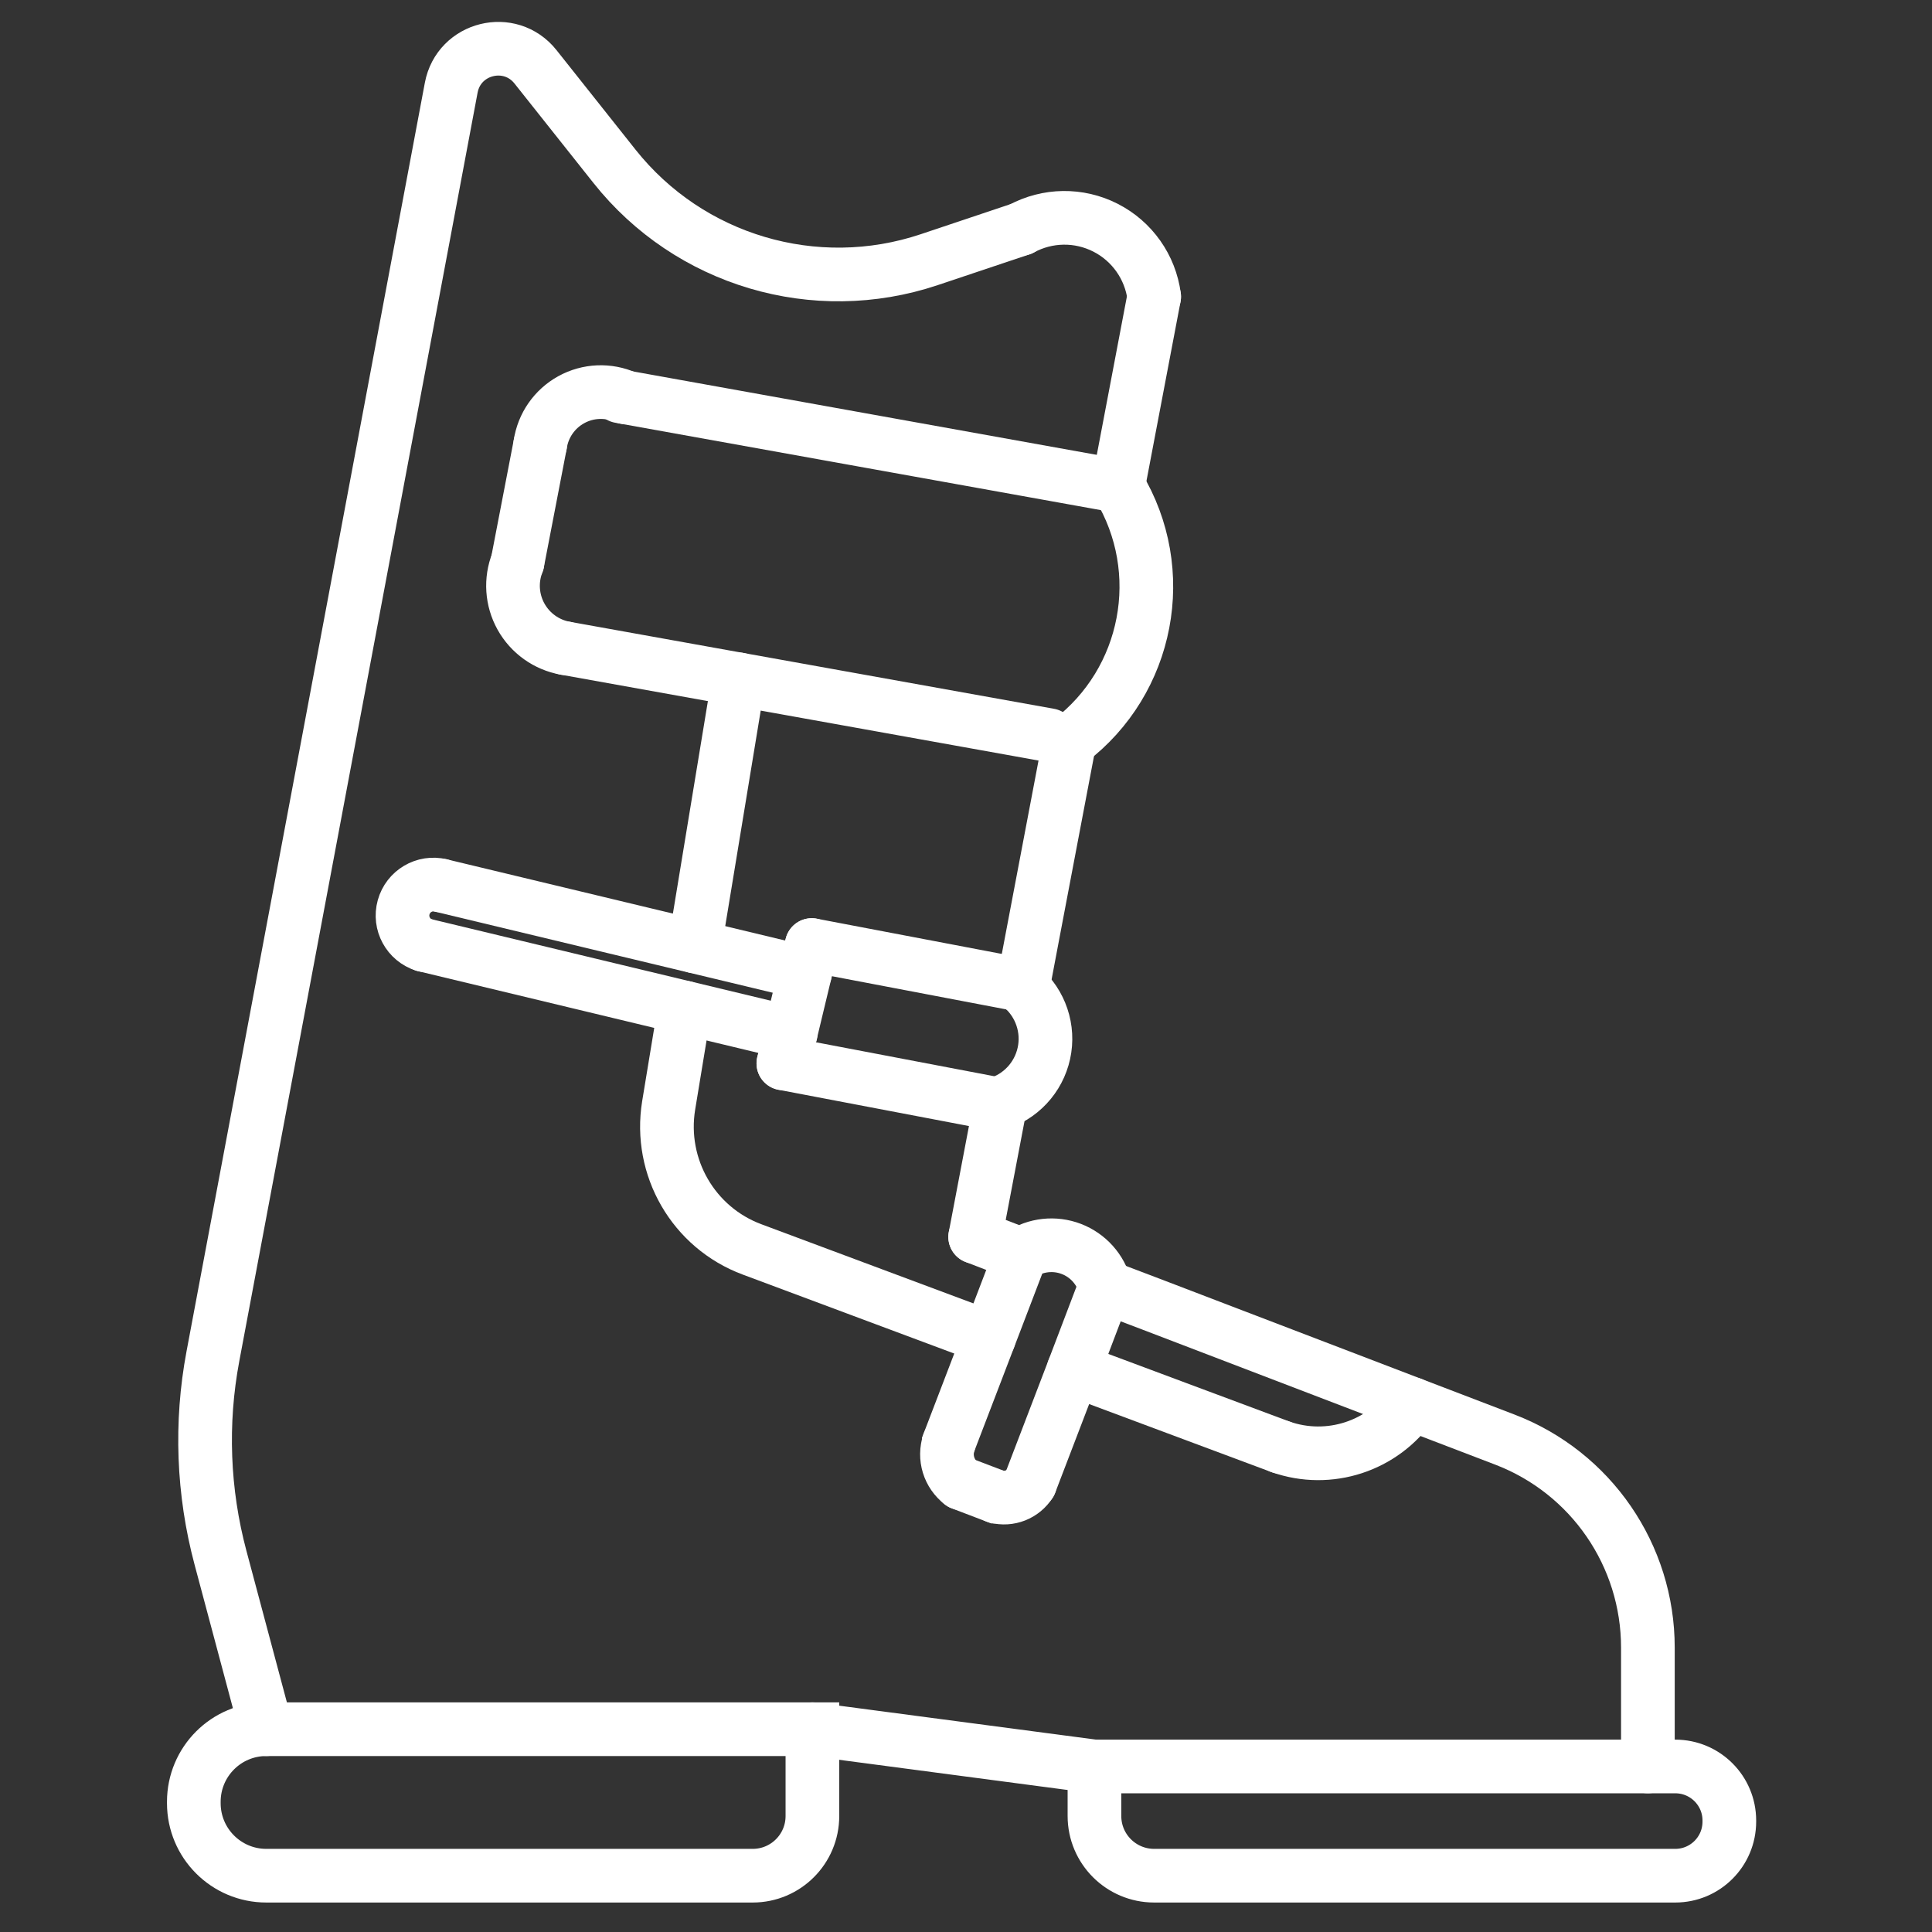 <svg xmlns="http://www.w3.org/2000/svg" xmlns:xlink="http://www.w3.org/1999/xlink" id="Livello_1" x="0px" y="0px" width="90px" height="90px" viewBox="0 0 90 90" xml:space="preserve"><rect x="0" y="0" width="90" height="90" fill="#333333" stroke="none"/><g>	<g>		<path fill="none" stroke="#FFFFFF" stroke-width="2.5" stroke-linecap="round" stroke-miterlimit="10" d="M35.065,87.377H12.406   c-1.865,0-3.377-1.512-3.377-3.378v-0.067c0-1.866,1.512-3.379,3.377-3.379h25.439v4.044C37.845,86.133,36.6,87.377,35.065,87.377   z"></path>		<path fill="none" stroke="#FFFFFF" stroke-width="2.5" stroke-linecap="round" stroke-miterlimit="10" d="M78.042,82.289H50.984   v2.308c0,1.536,1.245,2.78,2.781,2.78h24.276c1.391,0,2.518-1.127,2.518-2.518v-0.052C80.56,83.417,79.433,82.289,78.042,82.289z"></path>					<line fill="none" stroke="#FFFFFF" stroke-width="2.5" stroke-linecap="round" stroke-miterlimit="10" x1="37.845" y1="80.553" x2="50.984" y2="82.289"></line>		<path fill="none" stroke="#FFFFFF" stroke-width="2.5" stroke-linecap="round" stroke-miterlimit="10" d="M51.482,59.941   l2.154,0.818l16.464,6.302c4.019,1.54,6.665,5.392,6.665,9.691v5.536"></path>					<line fill="none" stroke="#FFFFFF" stroke-width="2.5" stroke-linecap="round" stroke-miterlimit="10" x1="47.555" y1="58.439" x2="45.427" y2="57.62"></line>					<line fill="none" stroke="#FFFFFF" stroke-width="2.5" stroke-linecap="round" stroke-miterlimit="10" x1="53.766" y1="13.82" x2="52.09" y2="22.639"></line>		<polyline fill="none" stroke="#FFFFFF" stroke-width="2.5" stroke-linecap="round" stroke-miterlimit="10" points="47.64,46.026    48.102,43.584 49.822,34.53   "></polyline>					<line fill="none" stroke="#FFFFFF" stroke-width="2.5" stroke-linecap="round" stroke-miterlimit="10" x1="46.616" y1="51.372" x2="45.427" y2="57.62"></line>					<line fill="none" stroke="#FFFFFF" stroke-width="2.5" stroke-linecap="round" stroke-miterlimit="10" x1="59.658" y1="67.402" x2="50.013" y2="63.802"></line>		<path fill="none" stroke="#FFFFFF" stroke-width="2.5" stroke-linecap="round" stroke-miterlimit="10" d="M31.899,46.942   l-0.75,4.551c-0.47,2.881,1.152,5.694,3.89,6.711l11.031,4.118"></path>					<line fill="none" stroke="#FFFFFF" stroke-width="2.5" stroke-linecap="round" stroke-miterlimit="10" x1="34.41" y1="31.647" x2="32.362" y2="44.084"></line>					<line fill="none" stroke="#FFFFFF" stroke-width="2.5" stroke-linecap="round" stroke-miterlimit="10" x1="52.09" y1="22.639" x2="28.878" y2="18.462"></line>					<line fill="none" stroke="#FFFFFF" stroke-width="2.5" stroke-linecap="round" stroke-miterlimit="10" x1="48.882" y1="34.249" x2="26.33" y2="30.196"></line>					<line fill="none" stroke="#FFFFFF" stroke-width="2.5" stroke-linecap="round" stroke-miterlimit="10" x1="24.106" y1="26.2" x2="25.166" y2="20.7"></line>		<path fill="none" stroke="#FFFFFF" stroke-width="2.5" stroke-linecap="round" stroke-miterlimit="10" d="M47.573,10.66   l-4.285,1.436c-5.315,1.78-11.177,0.042-14.663-4.349l-3.679-4.634c-1.185-1.492-3.574-0.9-3.926,0.971L9.918,63.18   c-0.586,3.116-0.464,6.323,0.354,9.387l2.133,7.986"></path>		<path fill="none" stroke="#FFFFFF" stroke-width="2.5" stroke-linecap="round" stroke-miterlimit="10" d="M25.166,20.7   c0.13-0.882,0.665-1.651,1.446-2.081c0.78-0.43,1.717-0.47,2.532-0.108"></path>		<path fill="none" stroke="#FFFFFF" stroke-width="2.5" stroke-linecap="round" stroke-miterlimit="10" d="M26.33,30.196   c-0.872-0.157-1.627-0.696-2.059-1.471c-0.431-0.774-0.492-1.701-0.166-2.525"></path>					<line fill="none" stroke="#FFFFFF" stroke-width="2.5" stroke-linecap="round" stroke-miterlimit="10" x1="37.815" y1="44.024" x2="47.436" y2="45.856"></line>					<line fill="none" stroke="#FFFFFF" stroke-width="2.5" stroke-linecap="round" stroke-miterlimit="10" x1="36.492" y1="49.536" x2="46.114" y2="51.369"></line>		<polyline fill="none" stroke="#FFFFFF" stroke-width="2.5" stroke-linecap="round" stroke-miterlimit="10" points="36.492,49.536    37.038,47.26 37.815,44.024   "></polyline>					<line fill="none" stroke="#FFFFFF" stroke-width="2.5" stroke-linecap="round" stroke-miterlimit="10" x1="36.837" y1="48.126" x2="19.758" y2="44.023"></line>					<line fill="none" stroke="#FFFFFF" stroke-width="2.5" stroke-linecap="round" stroke-miterlimit="10" x1="37.503" y1="45.321" x2="20.532" y2="41.248"></line>		<path fill="none" stroke="#FFFFFF" stroke-width="2.5" stroke-linecap="round" stroke-miterlimit="10" d="M20.529,41.246   c-0.755-0.182-1.519,0.269-1.726,1.019c-0.208,0.749,0.217,1.528,0.958,1.76"></path>		<path fill="none" stroke="#FFFFFF" stroke-width="2.5" stroke-linecap="round" stroke-miterlimit="10" d="M59.658,67.402   c2.255,0.791,4.761-0.027,6.115-1.997"></path>		<path fill="none" stroke="#FFFFFF" stroke-width="2.5" stroke-linecap="round" stroke-miterlimit="10" d="M44.193,67.229   c0-0.008,0.007-0.016,0.007-0.023l1.871-4.883l1.484-3.883"></path>		<polyline fill="none" stroke="#FFFFFF" stroke-width="2.5" stroke-linecap="round" stroke-miterlimit="10" points="47.986,69.095    50.013,63.802 51.482,59.941   "></polyline>		<polyline fill="none" stroke="#FFFFFF" stroke-width="2.5" stroke-linecap="round" stroke-miterlimit="10" points="46.413,69.716    46.405,69.716 44.776,69.095   "></polyline>		<path fill="none" stroke="#FFFFFF" stroke-width="2.5" stroke-linecap="round" stroke-miterlimit="10" d="M44.779,69.093   c-0.577-0.44-0.809-1.199-0.577-1.886"></path>		<path fill="none" stroke="#FFFFFF" stroke-width="2.5" stroke-linecap="round" stroke-miterlimit="10" d="M46.405,69.715   c0.607,0.162,1.249-0.09,1.581-0.622"></path>		<path fill="none" stroke="#FFFFFF" stroke-width="2.5" stroke-linecap="round" stroke-miterlimit="10" d="M47.555,58.436   c0.695-0.458,1.571-0.554,2.351-0.256c0.778,0.298,1.366,0.954,1.577,1.762"></path>		<path fill="none" stroke="#FFFFFF" stroke-width="2.5" stroke-linecap="round" stroke-miterlimit="10" d="M46.616,51.369   c1.093-0.397,1.879-1.361,2.051-2.512c0.171-1.15-0.302-2.302-1.231-3.001"></path>		<path fill="none" stroke="#FFFFFF" stroke-width="2.5" stroke-linecap="round" stroke-miterlimit="10" d="M52.09,22.639   c2.401,3.959,1.423,9.093-2.266,11.892"></path>		<path fill="none" stroke="#FFFFFF" stroke-width="2.5" stroke-linecap="round" stroke-miterlimit="10" d="M47.573,10.66   c1.221-0.664,2.69-0.684,3.929-0.051c1.237,0.631,2.084,1.833,2.264,3.211"></path>	</g></g></svg>